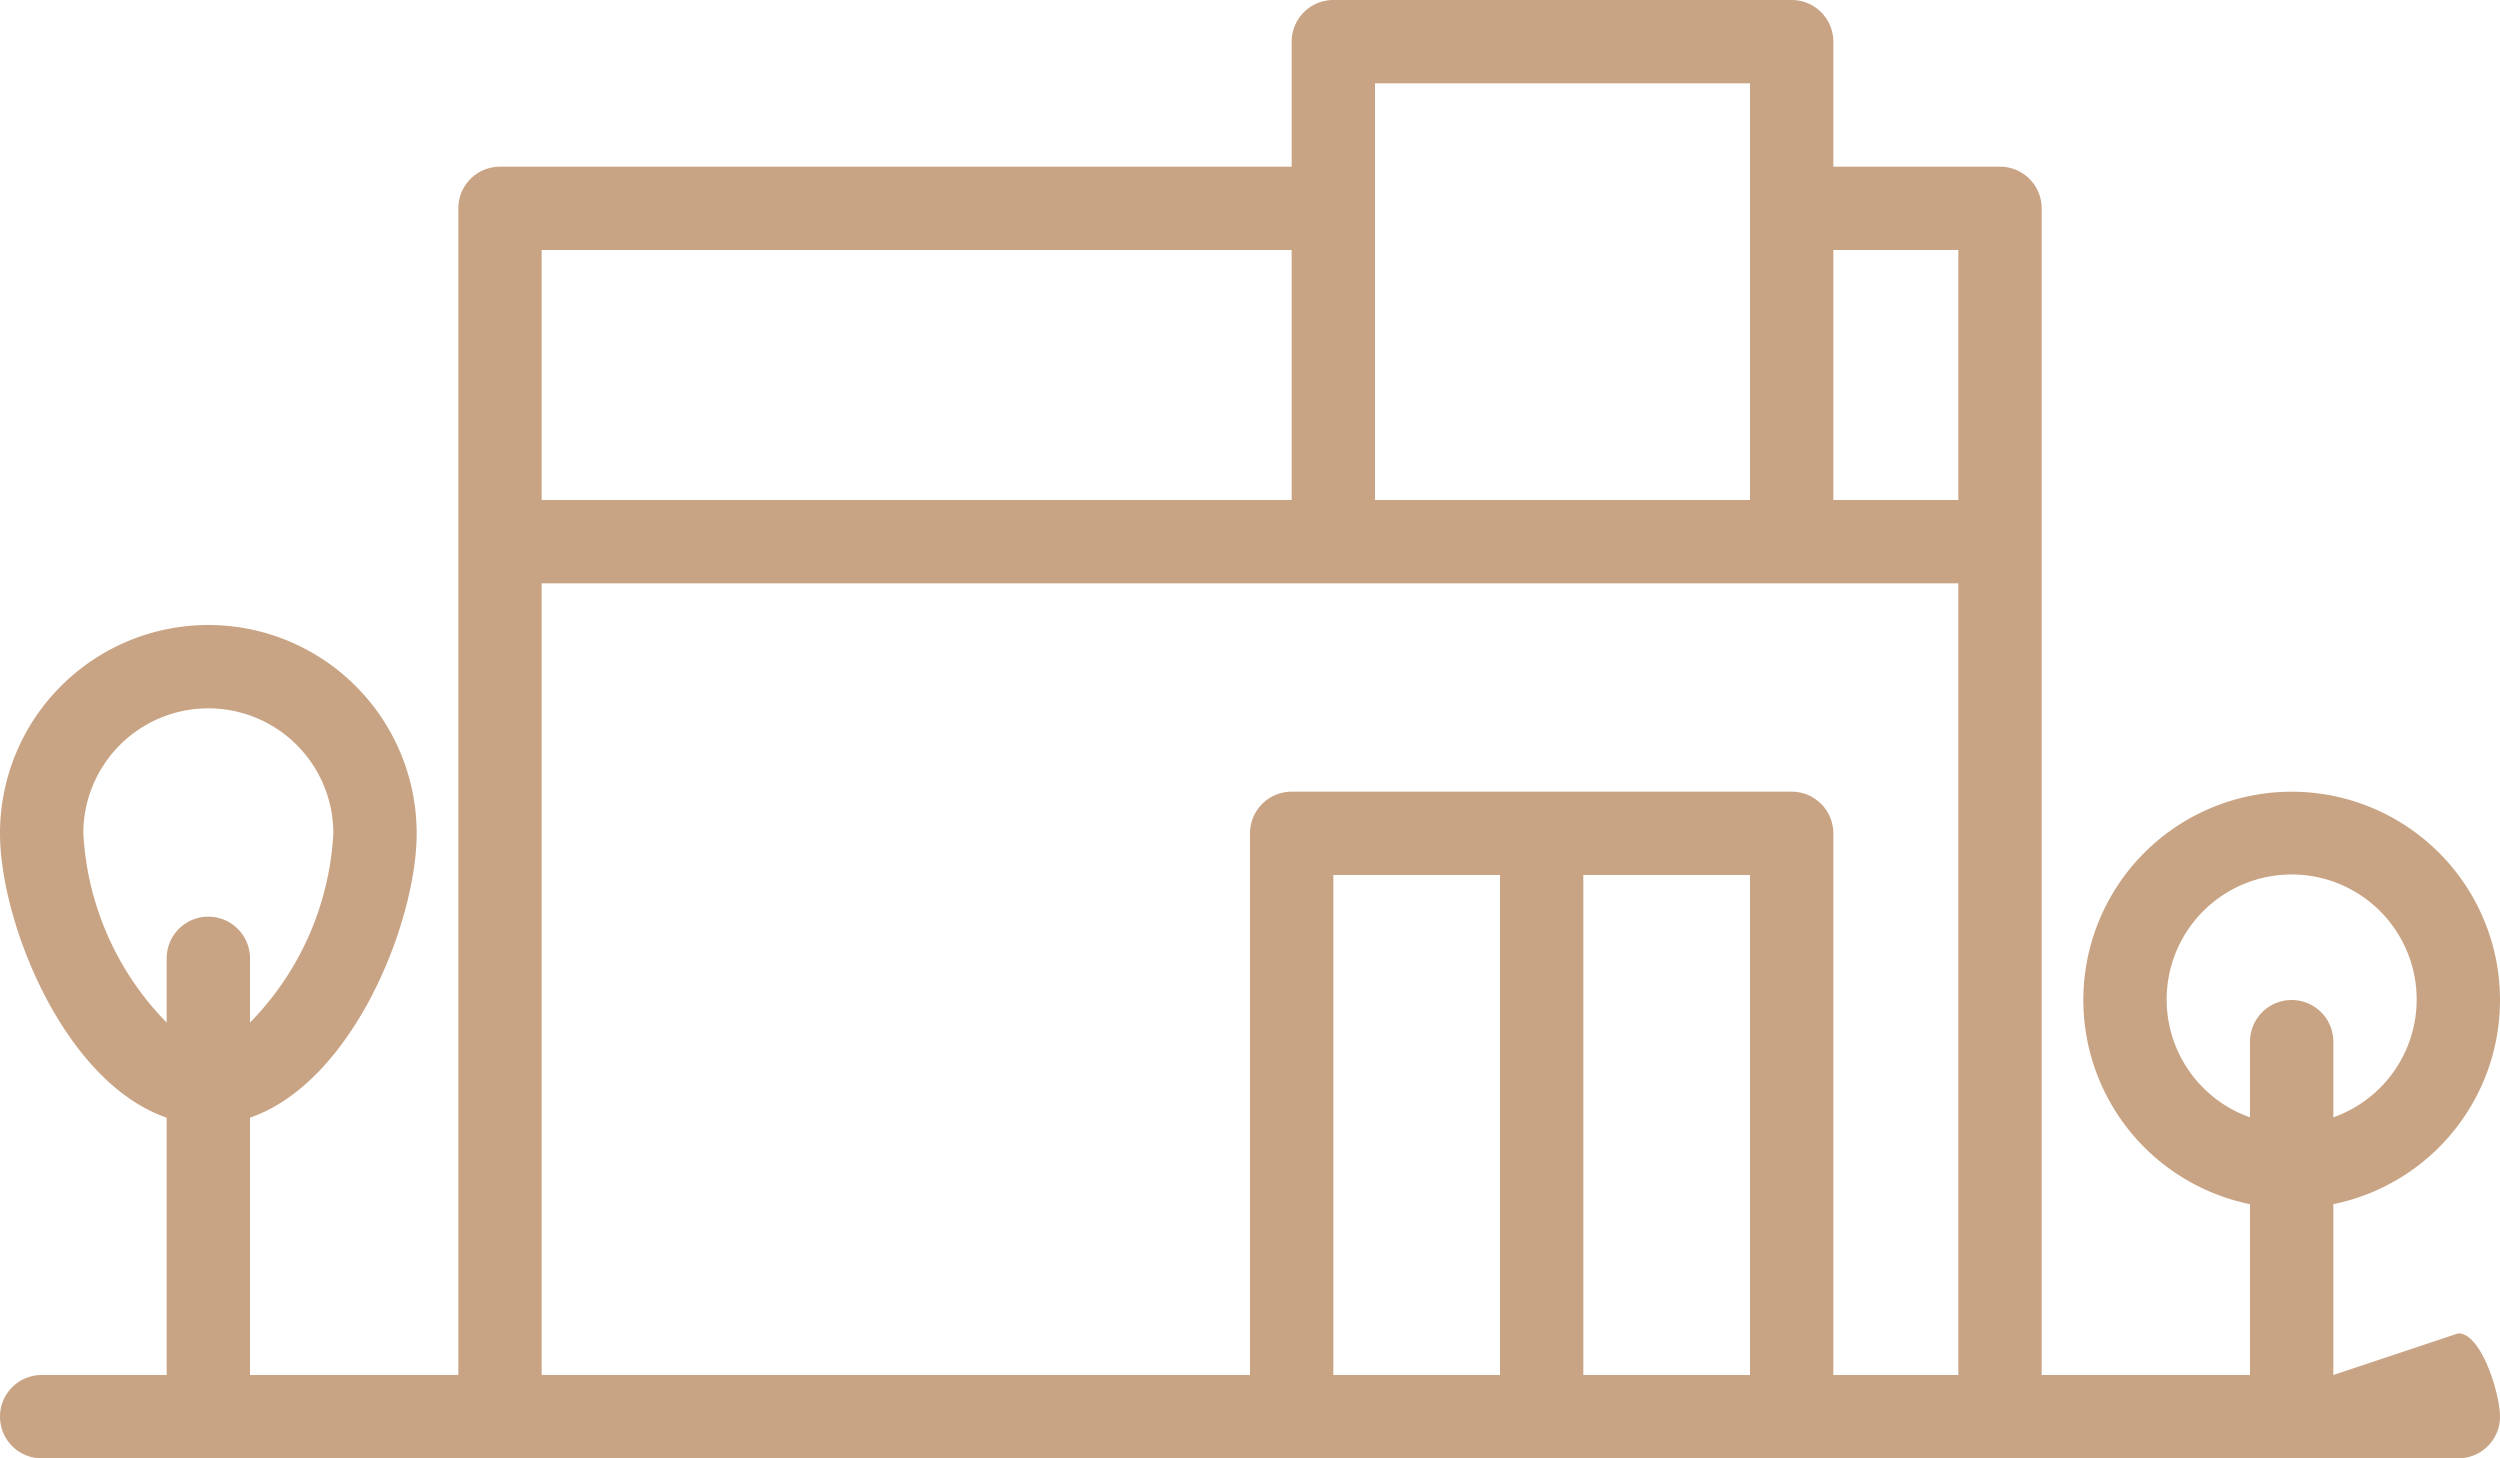 <svg xmlns="http://www.w3.org/2000/svg" width="60" height="35" viewBox="0 0 60 35">
  <path id="building" d="M61,59l-3,1V55.9a5,5,0,1,0-2,0V60H51V40a1,1,0,0,0-1-1H14a1,1,0,0,0-1,1V60H8V53.824c2.47-.852,4-4.695,4-6.824A5,5,0,0,0,2,47c0,2.129,1.53,5.972,4,6.824V60H3a1,1,0,0,0,0,2H61a1,1,0,0,0,1-1C62,60.447,61.553,59,61,59Zm-7-8a3,3,0,1,1,4,2.816V52a1,1,0,0,0-2,0v1.816A3,3,0,0,1,54,51ZM4,47a3,3,0,0,1,6,0,7.012,7.012,0,0,1-2,4.541V50a1,1,0,0,0-2,0v1.541A7.012,7.012,0,0,1,4,47ZM34,60V48h4V60Zm6,0V48h4V60Zm6,0V47a1,1,0,0,0-1-1H33a1,1,0,0,0-1,1V60H15V41H49V60ZM45,27H34a1,1,0,0,0-1,1V40a1,1,0,0,0,1,1H45a1,1,0,0,0,1-1V28A1,1,0,0,0,45,27ZM44,39H35V29h9ZM34,31H14a1,1,0,0,0-1,1v8a1,1,0,0,0,1,1H34a1,1,0,0,0,1-1V32A1,1,0,0,0,34,31Zm-1,8H15V33H33Zm17-8H46a1,1,0,0,0-1,1v8a1,1,0,0,0,1,1h4a1,1,0,0,0,1-1V32A1,1,0,0,0,50,31Zm-1,8H46V33h3Z" transform="translate(-2 -27)" fill="#c9a484"/>
</svg>
